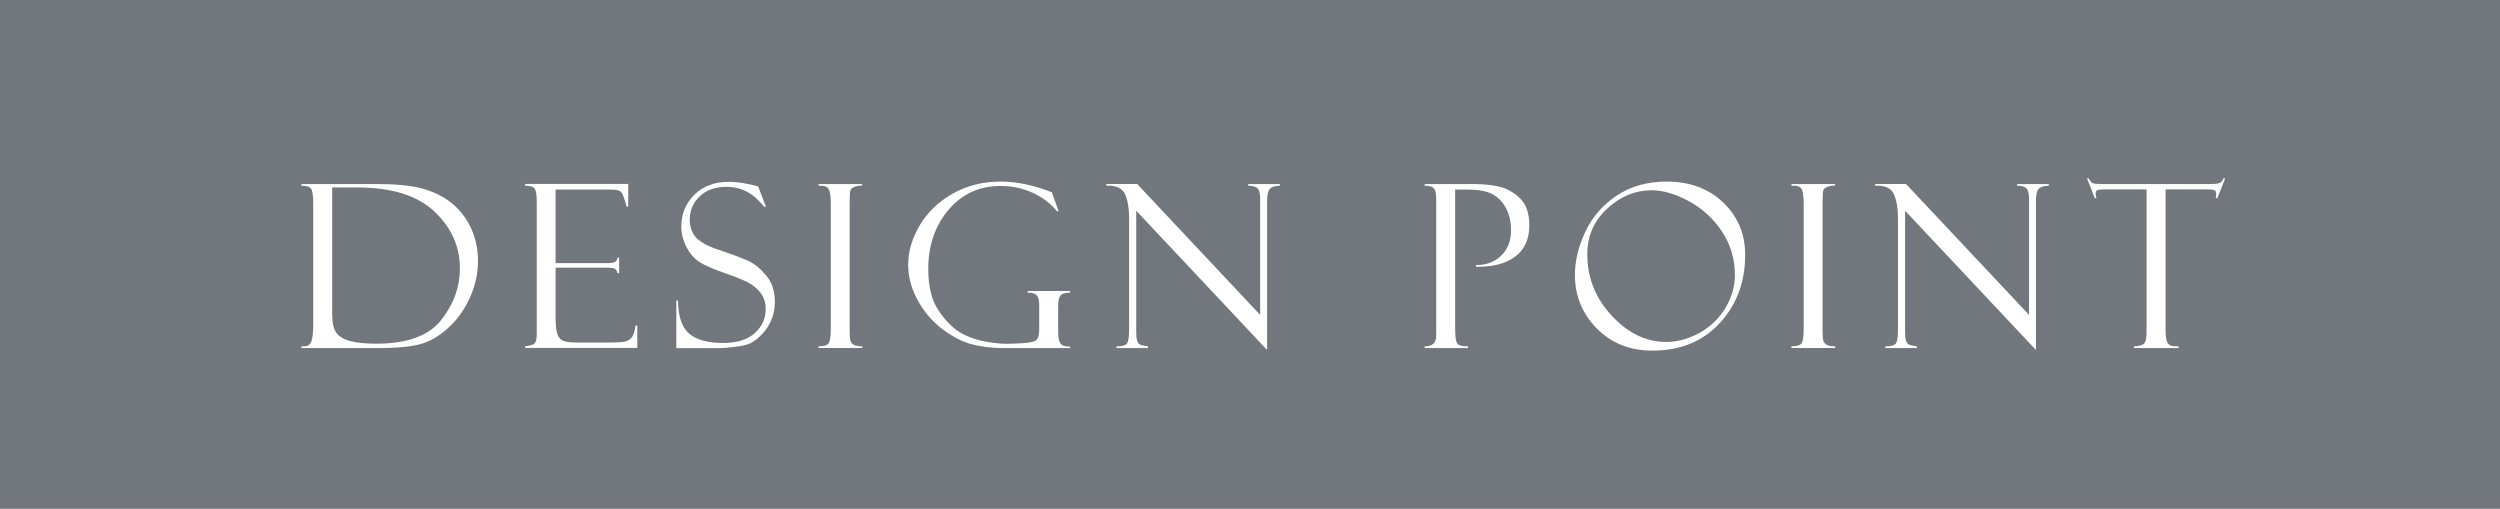 <?xml version="1.0" encoding="UTF-8"?><svg id="_レイヤー_2" xmlns="http://www.w3.org/2000/svg" viewBox="0 0 285 58"><defs><style>.cls-1{fill:#72777d;}.cls-1,.cls-2{stroke-width:0px;}.cls-2{fill:#fff;}</style></defs><g id="_アートボード3"><rect class="cls-1" width="285" height="58"/><path class="cls-2" d="m34.37,21.17v-.19h8.58c2.18,0,3.91.17,5.17.51,1.26.34,2.37.88,3.31,1.62s1.68,1.68,2.23,2.82c.55,1.15.83,2.43.83,3.84s-.29,2.7-.86,4.02c-.57,1.32-1.35,2.45-2.33,3.4s-2.02,1.6-3.1,1.96c-1.09.35-2.77.53-5.05.53h-8.79v-.19h.23c.46,0,.76-.18.9-.55s.22-1.03.22-2v-13.61c0-1.01-.09-1.63-.26-1.84-.17-.21-.54-.32-1.09-.32Zm6.37.2h-2.87v14.51c0,.91.15,1.59.46,2.04.31.44.84.77,1.58.96.75.2,1.75.3,3.01.3,3.5,0,5.96-.9,7.38-2.7,1.42-1.8,2.13-3.76,2.13-5.88,0-2.5-.97-4.66-2.91-6.49-1.94-1.83-4.87-2.74-8.78-2.74Z"/><path class="cls-2" d="m59.86,21.19v-.22h11.76v2.58h-.19c-.25-.96-.47-1.52-.64-1.69-.17-.17-.6-.25-1.28-.25h-6.17v8.39h5.73c.57,0,.93-.05,1.08-.16.15-.11.23-.26.24-.46h.19v1.76h-.19c-.04-.25-.14-.41-.3-.5-.16-.08-.45-.13-.87-.13h-5.88v5.78c0,.87.08,1.5.24,1.89.16.39.42.63.77.72.35.1.88.15,1.59.15h3.3c1.05,0,1.72-.04,2.01-.11.29-.07.54-.21.74-.43.2-.21.36-.68.47-1.41h.19v2.56h-12.78v-.19c.43-.03.76-.11.98-.25.22-.14.34-.5.34-1.08v-15.1c0-.68-.06-1.17-.18-1.45s-.5-.42-1.14-.42Z"/><path class="cls-2" d="m86.42,21.22l.89,2.34-.15.03s-.23-.26-.71-.75c-.47-.49-1.01-.87-1.61-1.14-.61-.27-1.29-.4-2.05-.4-1.28,0-2.29.37-3.04,1.1-.75.73-1.12,1.61-1.12,2.65,0,.69.18,1.28.53,1.8.35.51,1.08.99,2.2,1.43,1.92.65,3.23,1.13,3.94,1.46.71.33,1.39.88,2.04,1.66.66.78.99,1.78.99,2.99,0,.51-.06.99-.18,1.45-.12.46-.31.9-.57,1.33s-.58.82-.95,1.17c-.37.35-.74.62-1.12.8-.38.18-.98.32-1.8.41s-1.36.14-1.62.14h-4.99v-5.43h.19c.02,1.8.44,3.06,1.27,3.77s2.12,1.07,3.87,1.07c1.59,0,2.8-.38,3.62-1.13.83-.75,1.24-1.66,1.24-2.72,0-.64-.14-1.19-.43-1.64-.29-.45-.69-.85-1.21-1.19s-1.49-.76-2.93-1.25c-1.43-.5-2.43-.94-3.01-1.32-.58-.38-1.07-.94-1.46-1.7-.39-.76-.58-1.53-.58-2.31,0-1.45.5-2.66,1.49-3.64.99-.98,2.3-1.47,3.92-1.47.63,0,1.3.07,2.03.22.73.14,1.13.24,1.22.28.03.02.07.03.1.03Z"/><path class="cls-2" d="m98.29,20.98v.19c-.25-.03-.52.01-.82.11-.3.1-.48.25-.53.44-.05.19-.08.66-.08,1.38v14.35c0,.78.03,1.25.1,1.43.06.17.19.32.37.43.18.11.51.17.97.17v.19h-4.99v-.19c.63,0,1.02-.12,1.17-.36.15-.24.23-.79.23-1.64v-14.21c0-.89-.08-1.47-.25-1.74s-.55-.4-1.14-.36v-.19h4.99Z"/><path class="cls-2" d="m121.99,39.49v.19h-7.54c-1.45,0-2.71-.16-3.8-.47-1.09-.31-2.2-.91-3.33-1.78-1.13-.88-2.04-1.97-2.74-3.27-.7-1.3-1.05-2.64-1.05-4,0-1.49.44-2.97,1.31-4.46.88-1.48,2.12-2.69,3.74-3.61s3.45-1.39,5.5-1.39c1.84,0,3.78.41,5.83,1.22l.77,2.16h-.19c-.65-.83-1.54-1.52-2.67-2.06s-2.39-.82-3.77-.82c-2.41,0-4.39.91-5.92,2.72-1.54,1.82-2.31,4.07-2.31,6.76,0,1.12.13,2.11.38,2.99s.73,1.74,1.43,2.59c.7.85,1.45,1.48,2.25,1.88.8.4,1.69.68,2.68.84.99.16,1.78.23,2.36.21l1-.03c1.13-.04,1.84-.15,2.13-.32.28-.17.42-.6.42-1.29v-2.83c0-.55-.11-.92-.34-1.11s-.55-.27-.98-.25v-.19h4.84v.19c-.54,0-.9.11-1.09.32-.18.21-.27.62-.27,1.22v2.94c0,.59.08,1.02.24,1.27.16.26.44.39.86.39h.27Z"/><path class="cls-2" d="m142.29,20.98h3.62v.19c-.55.02-.93.13-1.14.35s-.32.67-.32,1.36v17.02l-14.92-15.88v13.83c0,.44.03.77.1.98s.17.36.29.43.44.15.95.23v.19h-3.59v-.19c.64,0,1.04-.11,1.2-.34.16-.23.24-.77.24-1.64v-12.65c0-1.11-.15-2.01-.46-2.71-.31-.7-1.02-1.03-2.14-.98v-.19h3.52l14.02,14.92v-13.2c0-.71-.13-1.14-.38-1.3s-.58-.23-.98-.23v-.19Z"/><path class="cls-2" d="m162.41,21.17v-.19h5.33c1.9,0,3.27.21,4.13.64.86.42,1.48.95,1.88,1.58.39.63.59,1.46.59,2.5,0,1.58-.55,2.78-1.64,3.57-1.09.8-2.57,1.18-4.44,1.14v-.19c1.18,0,2.15-.36,2.89-1.09.74-.73,1.11-1.68,1.11-2.87,0-.92-.18-1.74-.54-2.46-.36-.72-.87-1.26-1.52-1.63-.65-.37-1.65-.56-2.98-.56h-1.33v16c0,.9.1,1.44.3,1.62s.59.26,1.16.26v.19h-4.94v-.19c.88,0,1.32-.4,1.32-1.21v-15.48c0-.66-.08-1.1-.25-1.31-.17-.22-.52-.32-1.07-.32Z"/><path class="cls-2" d="m190.01,20.7c2.62,0,4.77.8,6.44,2.39,1.67,1.6,2.5,3.59,2.5,5.97,0,3.07-.96,5.66-2.89,7.76-1.93,2.1-4.49,3.15-7.68,3.15-2.59,0-4.71-.85-6.36-2.54-1.65-1.69-2.48-3.72-2.48-6.09,0-1.6.4-3.24,1.19-4.93.8-1.68,1.99-3.06,3.59-4.12,1.6-1.06,3.5-1.59,5.69-1.59Zm-.08,18.28c1.29,0,2.56-.34,3.81-1.03,1.25-.69,2.24-1.64,2.96-2.85.72-1.21,1.08-2.45,1.08-3.73,0-1.81-.48-3.46-1.45-4.94-.97-1.48-2.23-2.64-3.77-3.48-1.54-.84-2.97-1.26-4.29-1.26-1.85,0-3.54.7-5.05,2.09-1.51,1.4-2.27,3.13-2.27,5.21,0,2.65.92,4.98,2.77,6.98s3.91,3.01,6.21,3.01Z"/><path class="cls-2" d="m209.2,20.98v.19c-.25-.03-.52.01-.82.11-.3.1-.48.25-.53.44-.05.19-.08.66-.08,1.38v14.35c0,.78.03,1.25.1,1.43.06.17.19.32.37.43.18.11.51.17.97.17v.19h-4.99v-.19c.63,0,1.02-.12,1.17-.36.15-.24.23-.79.23-1.64v-14.21c0-.89-.08-1.47-.25-1.74s-.55-.4-1.14-.36v-.19h4.99Z"/><path class="cls-2" d="m229.94,20.98h3.62v.19c-.55.02-.93.13-1.14.35s-.32.67-.32,1.36v17.02l-14.92-15.88v13.83c0,.44.03.77.1.98s.17.36.29.43.44.15.95.23v.19h-3.59v-.19c.64,0,1.04-.11,1.2-.34.16-.23.24-.77.24-1.64v-12.65c0-1.11-.15-2.01-.46-2.71-.31-.7-1.02-1.03-2.14-.98v-.19h3.52l14.02,14.92v-13.2c0-.71-.13-1.14-.38-1.3s-.58-.23-.98-.23v-.19Z"/><path class="cls-2" d="m253.67,20.33l-.89,2.26h-.19c.03-.14.05-.32.05-.55,0-.19-.07-.32-.21-.37-.14-.05-.36-.08-.67-.08h-4.88v16c0,.66.05,1.11.16,1.35.11.24.25.39.43.46.18.06.48.09.88.09v.19h-5.07v-.19c.63-.04,1.03-.16,1.19-.37.16-.2.24-.63.24-1.27v-16.26h-4.67c-.47,0-.78.03-.92.08-.14.06-.22.19-.22.41,0,.11.03.28.1.51h-.19l-.89-2.26h.19c.15.3.3.49.45.55.15.06.47.1.96.1h12.41c.49,0,.84-.03,1.06-.1.22-.06.37-.25.48-.55h.19Z"/></g></svg>